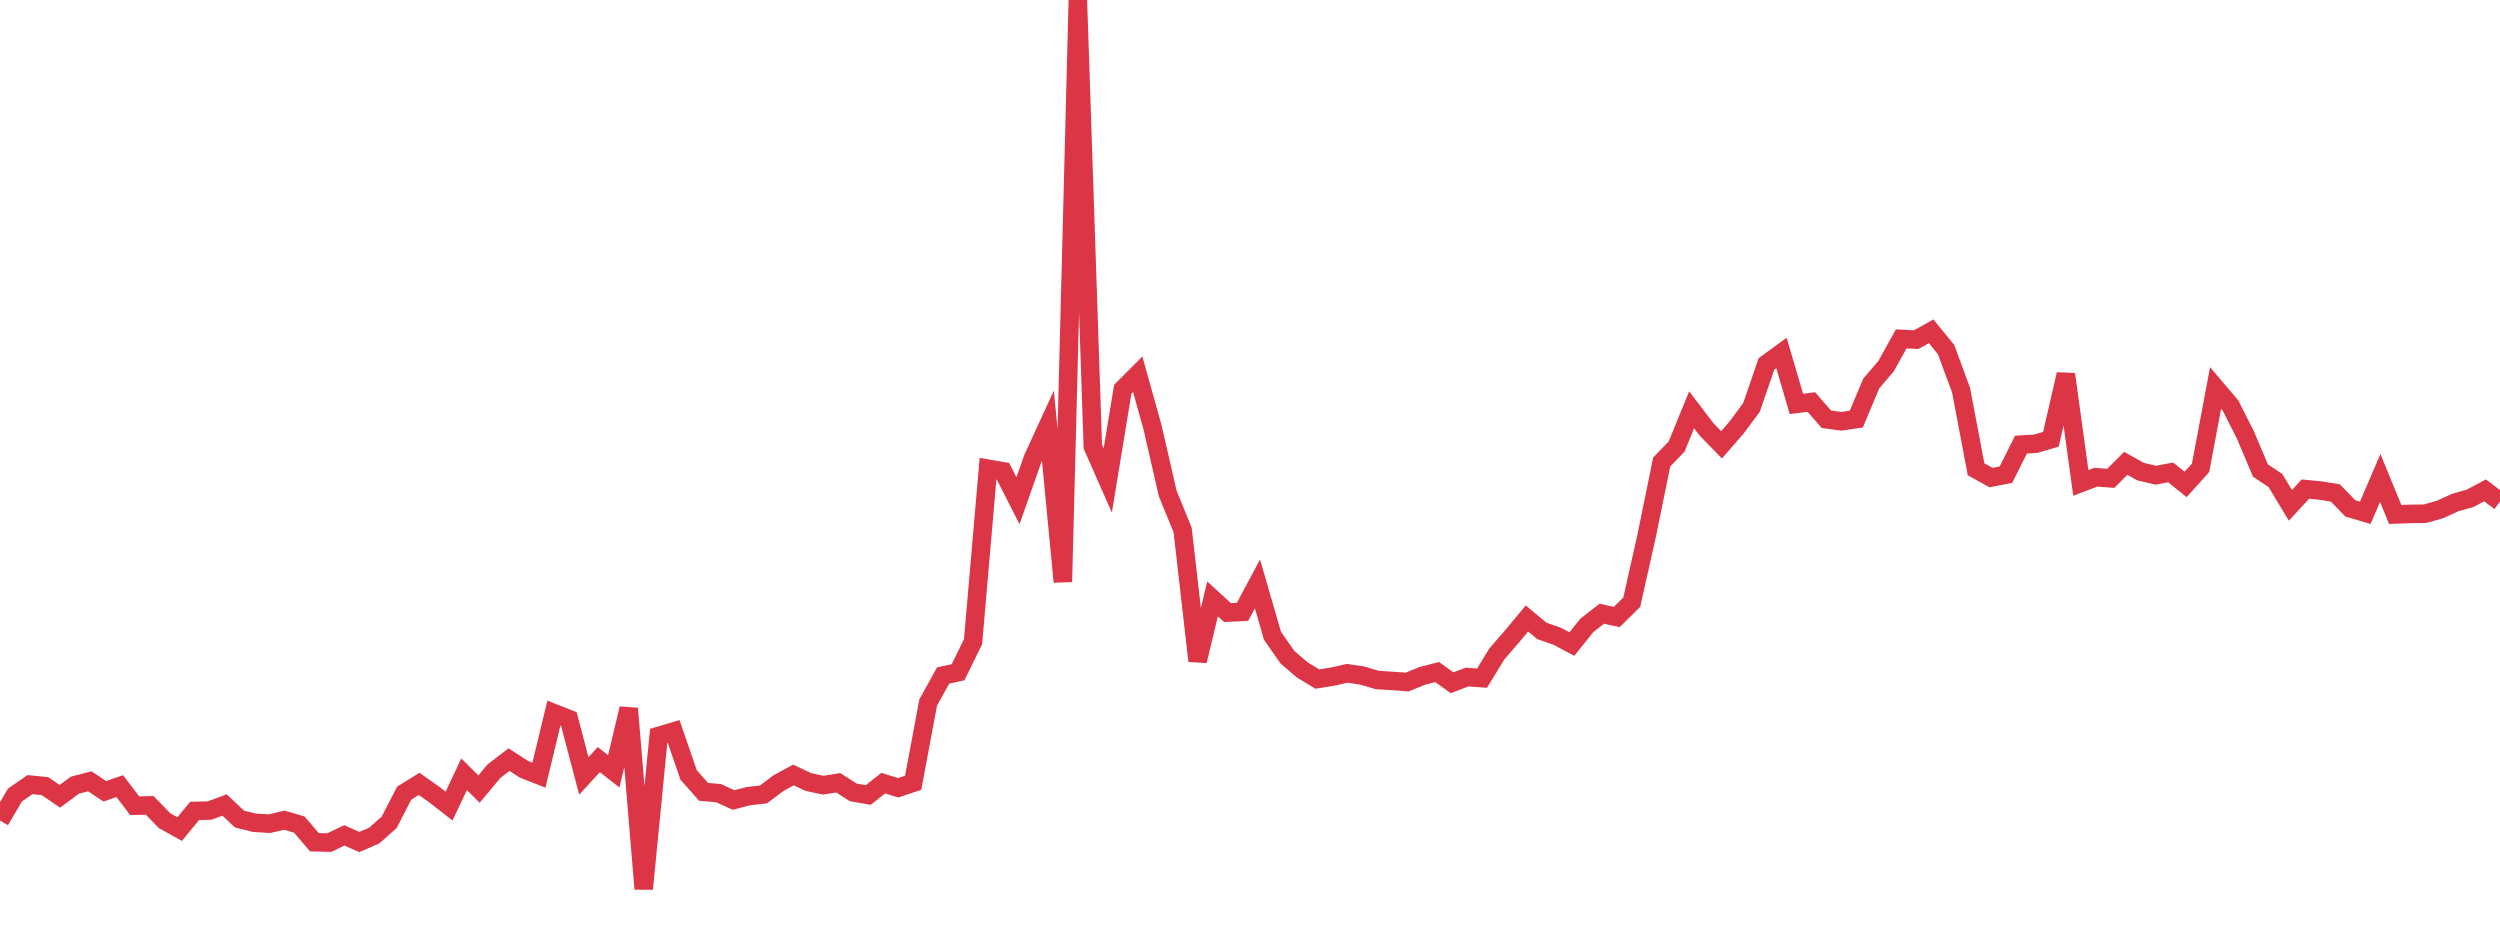 <?xml version="1.0" standalone="no"?>
<!DOCTYPE svg PUBLIC "-//W3C//DTD SVG 1.1//EN" "http://www.w3.org/Graphics/SVG/1.1/DTD/svg11.dtd">
<svg width="135" height="50" viewBox="0 0 135 50" preserveAspectRatio="none" class="sparkline" xmlns="http://www.w3.org/2000/svg"
xmlns:xlink="http://www.w3.org/1999/xlink"><path  class="sparkline--line" d="M 0 44.31 L 0 44.31 L 0.808 42.93 L 1.617 42.37 L 2.425 42.45 L 3.234 43 L 4.042 42.4 L 4.85 42.19 L 5.659 42.73 L 6.467 42.45 L 7.275 43.51 L 8.084 43.49 L 8.892 44.32 L 9.701 44.77 L 10.509 43.79 L 11.317 43.77 L 12.126 43.47 L 12.934 44.23 L 13.743 44.43 L 14.551 44.48 L 15.359 44.29 L 16.168 44.53 L 16.976 45.48 L 17.784 45.5 L 18.593 45.11 L 19.401 45.47 L 20.21 45.12 L 21.018 44.4 L 21.826 42.83 L 22.635 42.33 L 23.443 42.9 L 24.251 43.53 L 25.06 41.81 L 25.868 42.61 L 26.677 41.64 L 27.485 41.02 L 28.293 41.54 L 29.102 41.86 L 29.91 38.51 L 30.719 38.83 L 31.527 41.9 L 32.335 41.02 L 33.144 41.65 L 33.952 38.26 L 34.76 48 L 35.569 39.74 L 36.377 39.5 L 37.186 41.85 L 37.994 42.76 L 38.802 42.83 L 39.611 43.2 L 40.419 42.99 L 41.228 42.9 L 42.036 42.29 L 42.844 41.85 L 43.653 42.23 L 44.461 42.4 L 45.269 42.27 L 46.078 42.79 L 46.886 42.93 L 47.695 42.29 L 48.503 42.54 L 49.311 42.27 L 50.12 37.94 L 50.928 36.48 L 51.737 36.3 L 52.545 34.65 L 53.353 25.31 L 54.162 25.45 L 54.97 27.04 L 55.778 24.75 L 56.587 22.99 L 57.395 31.42 L 58.204 0 L 59.012 24.11 L 59.82 25.94 L 60.629 21.02 L 61.437 20.21 L 62.246 23.11 L 63.054 26.64 L 63.862 28.62 L 64.671 35.69 L 65.479 32.34 L 66.287 33.08 L 67.096 33.04 L 67.904 31.53 L 68.713 34.33 L 69.521 35.49 L 70.329 36.18 L 71.138 36.67 L 71.946 36.54 L 72.754 36.36 L 73.563 36.48 L 74.371 36.72 L 75.18 36.77 L 75.988 36.83 L 76.796 36.5 L 77.605 36.29 L 78.413 36.87 L 79.222 36.56 L 80.03 36.62 L 80.838 35.3 L 81.647 34.37 L 82.455 33.4 L 83.263 34.07 L 84.072 34.35 L 84.88 34.78 L 85.689 33.77 L 86.497 33.14 L 87.305 33.32 L 88.114 32.52 L 88.922 28.92 L 89.731 24.95 L 90.539 24.11 L 91.347 22.13 L 92.156 23.19 L 92.964 24.02 L 93.772 23.09 L 94.581 22 L 95.389 19.65 L 96.198 19.06 L 97.006 21.81 L 97.814 21.71 L 98.623 22.64 L 99.431 22.75 L 100.24 22.63 L 101.048 20.71 L 101.856 19.76 L 102.665 18.3 L 103.473 18.34 L 104.281 17.89 L 105.09 18.88 L 105.898 21.07 L 106.707 25.34 L 107.515 25.79 L 108.323 25.63 L 109.132 24.01 L 109.94 23.96 L 110.749 23.72 L 111.557 20.21 L 112.365 26.08 L 113.174 25.77 L 113.982 25.83 L 114.79 25.02 L 115.599 25.47 L 116.407 25.66 L 117.216 25.51 L 118.024 26.16 L 118.832 25.26 L 119.641 20.95 L 120.449 21.9 L 121.257 23.5 L 122.066 25.41 L 122.874 25.95 L 123.683 27.29 L 124.491 26.41 L 125.299 26.49 L 126.108 26.62 L 126.916 27.45 L 127.725 27.69 L 128.533 25.81 L 129.341 27.78 L 130.15 27.75 L 130.958 27.74 L 131.766 27.51 L 132.575 27.14 L 133.383 26.91 L 134.192 26.48 L 135 27.09" fill="none" stroke-width="1" stroke="#dc3545"></path></svg>